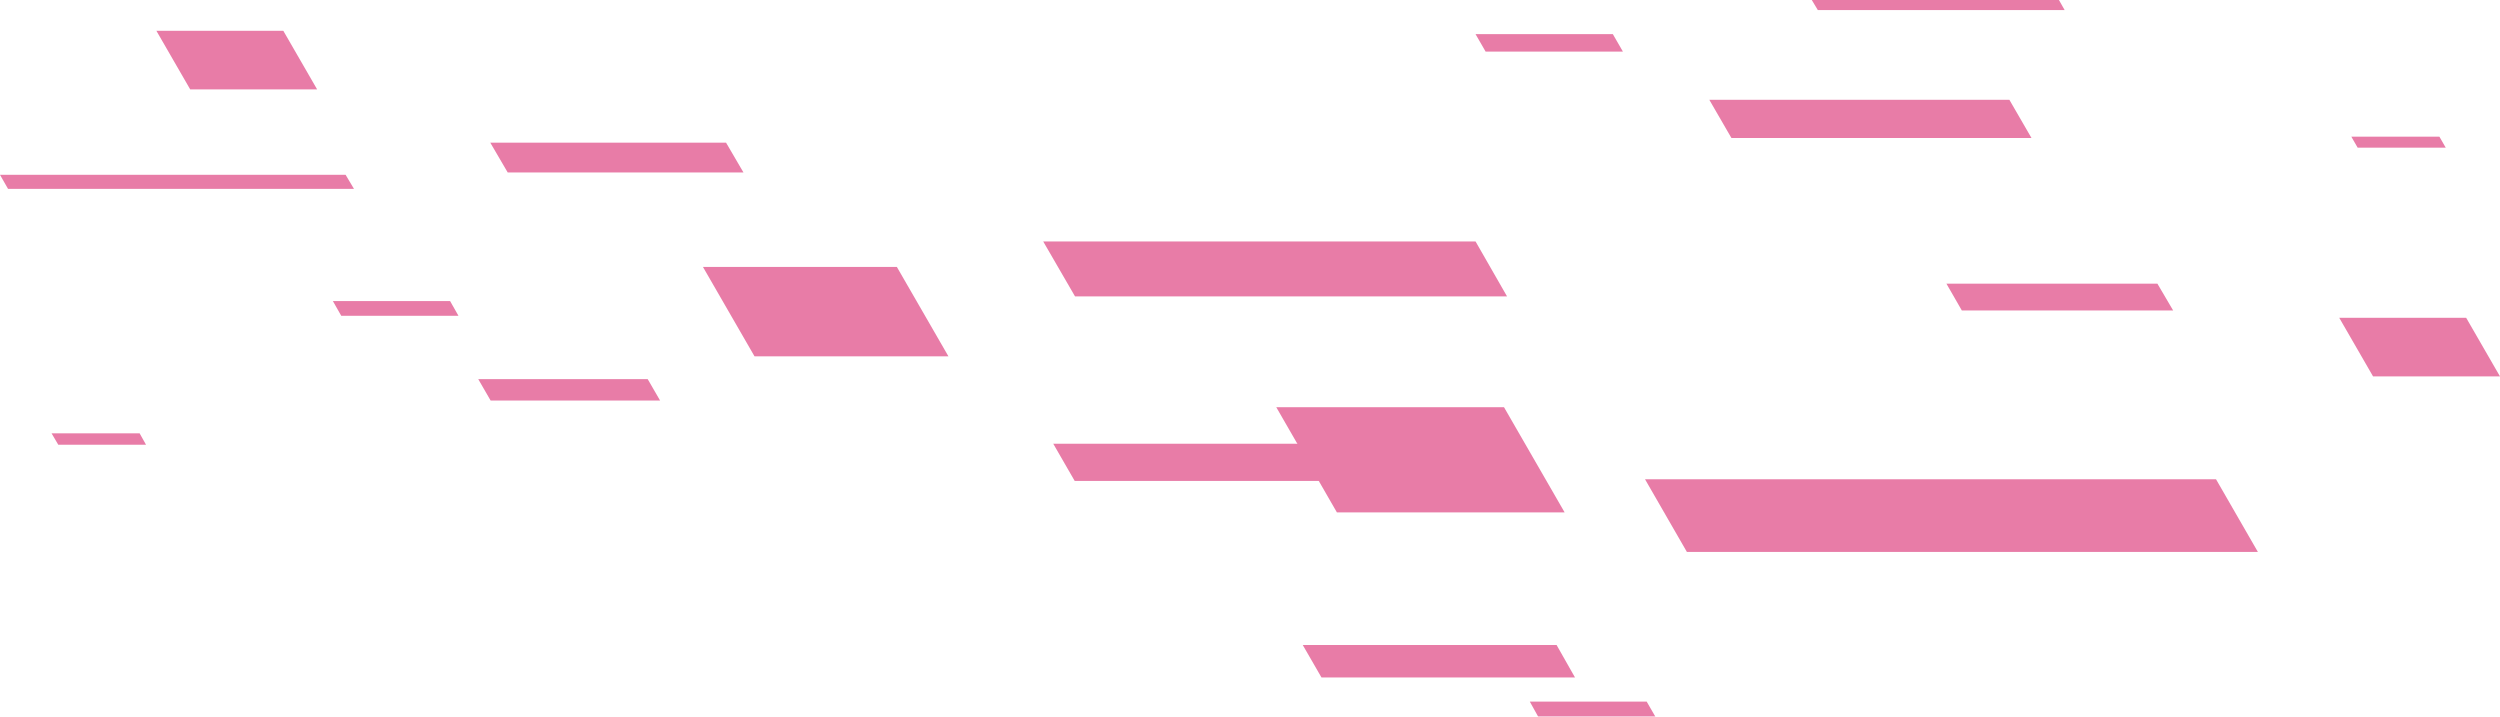 <?xml version="1.0" encoding="UTF-8"?> <svg xmlns="http://www.w3.org/2000/svg" width="2986" height="856" viewBox="0 0 2986 856" fill="none"> <g opacity="0.6" clip-path="url(#clip0)"> <path fill-rule="evenodd" clip-rule="evenodd" d="M1762.4 288.398H1246L1284 353.998H1800L1762.4 288.398Z" fill="#D8256C"></path> <path fill-rule="evenodd" clip-rule="evenodd" d="M2576.8 338.801H2324.8L2343.2 370.801H2595.6L2576.8 338.801Z" fill="#D8256C"></path> <path fill-rule="evenodd" clip-rule="evenodd" d="M1926.4 40.801H1762.4L1774.4 61.601H1938.4L1926.4 40.801Z" fill="#D8256C"></path> <path d="M2459.2 0L2466 12H2171.2L2164 0H2459.2Z" fill="#D8256C"></path> <path d="M1966.8 838L1977.2 856H1837.2L1827.2 838H1966.8Z" fill="#D8256C"></path> <path fill-rule="evenodd" clip-rule="evenodd" d="M166.8 517.602H61.6L69.6 531.202H174.4L166.8 517.602Z" fill="#D8256C"></path> <path fill-rule="evenodd" clip-rule="evenodd" d="M2913.6 163.199H2808.4L2816 176.399H2921.2L2913.6 163.199Z" fill="#D8256C"></path> <path fill-rule="evenodd" clip-rule="evenodd" d="M537.6 359.602H397.6L407.6 377.202H547.6L537.6 359.602Z" fill="#D8256C"></path> <path fill-rule="evenodd" clip-rule="evenodd" d="M2646.8 572.398H1964.8L2014.8 659.198H2696.8L2646.8 572.398Z" fill="#D8256C"></path> <path fill-rule="evenodd" clip-rule="evenodd" d="M1859.2 770.398H1556L1578.4 809.198H1881.2L1859.2 770.398Z" fill="#D8256C"></path> <path fill-rule="evenodd" clip-rule="evenodd" d="M2400 119.199H2041.6L2068 164.799H2426.4L2400 119.199Z" fill="#D8256C"></path> <path fill-rule="evenodd" clip-rule="evenodd" d="M1607.2 530H1258L1283.6 574.4H1632.8L1607.2 530Z" fill="#D8256C"></path> <path fill-rule="evenodd" clip-rule="evenodd" d="M773.6 452.801H571.2L586 478.401H788.4L773.6 452.801Z" fill="#D8256C"></path> <path fill-rule="evenodd" clip-rule="evenodd" d="M1071.2 318.801H839.6L901.2 425.601H1132.8L1071.2 318.801Z" fill="#D8256C"></path> <path d="M412.8 208.801L422.8 225.601H9.6L-0 208.801H412.8Z" fill="#D8256C"></path> <path fill-rule="evenodd" clip-rule="evenodd" d="M867.2 170.398H585.6L606.4 205.998H888L867.2 170.398Z" fill="#D8256C"></path> <path fill-rule="evenodd" clip-rule="evenodd" d="M338.4 36.801H186.8L227.2 106.801H378.8L338.4 36.801Z" fill="#D8256C"></path> <path d="M2945.6 379.602L2986 449.602H2834.4L2794 379.602H2945.6Z" fill="#D8256C"></path> <path fill-rule="evenodd" clip-rule="evenodd" d="M1796.4 486.398H1524.4L1596.8 611.998H1868.8L1796.4 486.398Z" fill="#D8256C"></path> </g> <defs> <clipPath id="clip0"> <rect width="746.5" height="214" fill="white" transform="matrix(-4 0 0 4 2986 0)"></rect> </clipPath> </defs> </svg> 